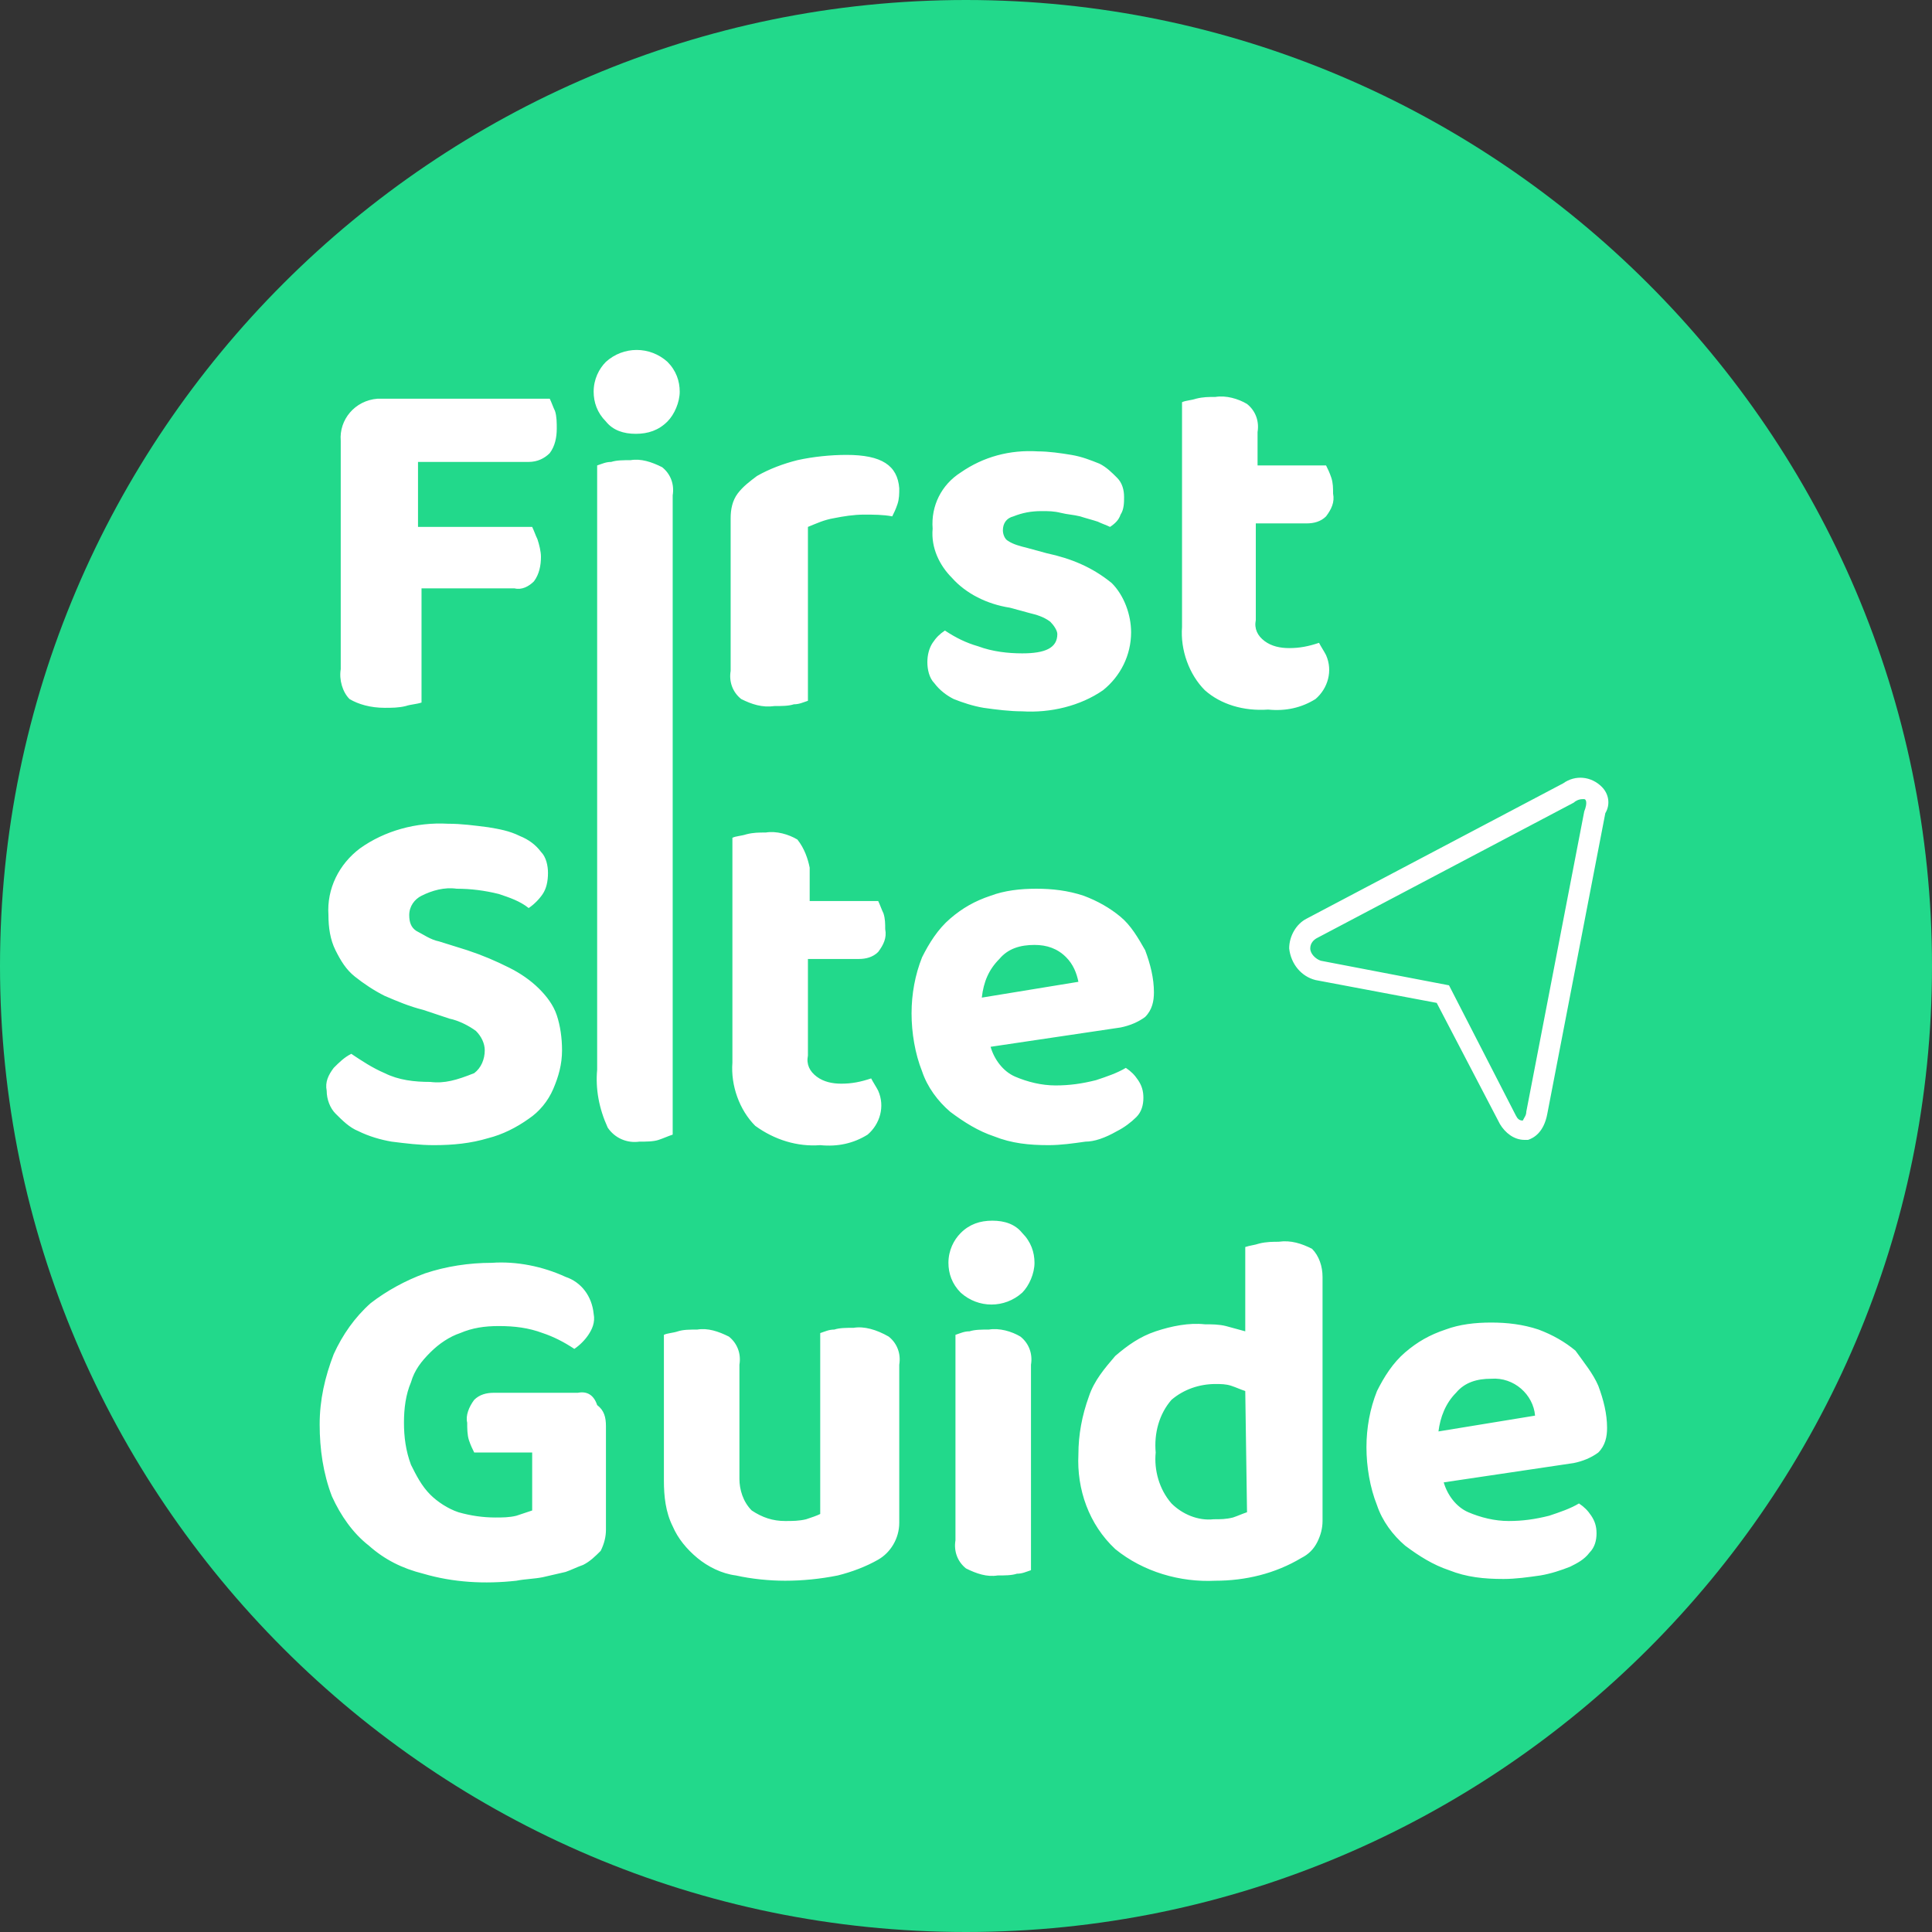 <?xml version="1.0" encoding="utf-8"?>
<!-- Generator: Adobe Illustrator 23.0.5, SVG Export Plug-In . SVG Version: 6.00 Build 0)  -->
<svg version="1.1" id="Layer_1" xmlns="http://www.w3.org/2000/svg" xmlns:xlink="http://www.w3.org/1999/xlink" x="0px" y="0px"
	 viewBox="0 0 110 110" style="enable-background:new 0 0 110 110;" xml:space="preserve">
<rect x="0" y="0" width="110" height="110" fill="#333333" stroke="none"/>
<style type="text/css">
	.st0{fill:#22D98B;}
	.st1{fill:#FFFFFF;}
</style>
<path class="st0" d="M55,110L55,110C24.7,110,0,85.3,0,55v0C0,24.7,24.7,0,55,0h0c30.2,0,55,24.7,55,55v0C110,85.3,85.3,110,55,110z
	"/>
<g>
	<path id="Path_754" class="st1" d="M19.9,39.8c-0.4-0.4-0.6-1.1-0.5-1.7v-13c-0.1-1.2,0.8-2.3,2.1-2.4c0.1,0,0.2,0,0.3,0h9.5
		c0.1,0.2,0.2,0.5,0.3,0.7c0.1,0.3,0.1,0.7,0.1,1c0,0.5-0.1,1-0.4,1.4c-0.3,0.3-0.7,0.5-1.2,0.5h-6.3v3.7h6.5
		c0.1,0.2,0.2,0.5,0.3,0.7c0.1,0.3,0.2,0.7,0.2,1c0,0.5-0.1,1-0.4,1.4c-0.3,0.3-0.7,0.5-1.1,0.4h-5.3V40c-0.3,0.1-0.6,0.1-0.9,0.2
		c-0.4,0.1-0.8,0.1-1.2,0.1C21.1,40.3,20.4,40.1,19.9,39.8z M36.2,24.7c0.7,0,1.3-0.2,1.8-0.7c0.4-0.4,0.7-1.1,0.7-1.7
		c0-0.6-0.2-1.2-0.7-1.7c-1-0.9-2.5-0.9-3.5,0c-0.4,0.4-0.7,1-0.7,1.7c0,0.6,0.2,1.2,0.7,1.7C34.9,24.5,35.5,24.7,36.2,24.7
		L36.2,24.7z M48.2,25.9c-0.9,0-1.9,0.1-2.8,0.3c-0.8,0.2-1.6,0.5-2.3,0.9c-0.4,0.3-0.8,0.6-1.1,1c-0.3,0.4-0.4,0.9-0.4,1.4v8.7
		c-0.1,0.6,0.1,1.2,0.6,1.6c0.6,0.3,1.2,0.5,1.9,0.4c0.4,0,0.8,0,1.1-0.1c0.3,0,0.5-0.1,0.8-0.2V30c0.5-0.2,0.9-0.4,1.5-0.5
		c0.5-0.1,1.1-0.2,1.7-0.2c0.5,0,1.1,0,1.6,0.1c0.1-0.2,0.2-0.4,0.3-0.7c0.1-0.3,0.1-0.6,0.1-0.9C51.1,26.5,50.2,25.9,48.2,25.9
		L48.2,25.9z M57.5,34.6l1.1,0.3c0.4,0.1,0.8,0.2,1.2,0.5c0.2,0.2,0.4,0.5,0.4,0.7c0,0.8-0.7,1.1-2,1.1c-0.8,0-1.7-0.1-2.5-0.4
		c-0.7-0.2-1.3-0.5-1.9-0.9c-0.3,0.2-0.5,0.4-0.7,0.7c-0.2,0.3-0.3,0.7-0.3,1.1c0,0.4,0.1,0.9,0.4,1.2c0.3,0.4,0.7,0.7,1.1,0.9
		c0.5,0.2,1.1,0.4,1.7,0.5c0.7,0.1,1.5,0.2,2.2,0.2c1.6,0.1,3.3-0.3,4.6-1.2c1-0.8,1.6-2,1.6-3.3c0-1-0.4-2.1-1.1-2.8
		c-1.1-0.9-2.3-1.4-3.7-1.7l-1.1-0.3c-0.4-0.1-0.8-0.2-1.1-0.4c-0.2-0.1-0.3-0.4-0.3-0.6c0-0.4,0.2-0.7,0.6-0.8
		c0.5-0.2,1-0.3,1.6-0.3c0.4,0,0.7,0,1.1,0.1c0.4,0.1,0.7,0.1,1.1,0.2c0.3,0.1,0.7,0.2,1,0.3c0.2,0.1,0.5,0.2,0.7,0.3
		c0.3-0.2,0.5-0.4,0.6-0.7c0.2-0.3,0.2-0.7,0.2-1c0-0.4-0.1-0.8-0.4-1.1c-0.3-0.3-0.6-0.6-1-0.8c-0.5-0.2-1-0.4-1.6-0.5
		c-0.6-0.1-1.3-0.2-1.9-0.2c-1.6-0.1-3.1,0.3-4.4,1.2c-1.1,0.7-1.7,1.9-1.6,3.2c-0.1,1.1,0.4,2.1,1.1,2.8
		C55,33.8,56.2,34.4,57.5,34.6L57.5,34.6z M72.2,40.4c1,0.1,1.9-0.1,2.7-0.6c0.7-0.6,1-1.6,0.6-2.5c-0.1-0.2-0.3-0.5-0.4-0.7
		c-0.6,0.2-1.1,0.3-1.7,0.3c-0.5,0-1-0.1-1.4-0.4c-0.4-0.3-0.6-0.7-0.5-1.2v-5.5h2.9c0.4,0,0.8-0.1,1.1-0.4c0.3-0.4,0.5-0.8,0.4-1.3
		c0-0.3,0-0.6-0.1-0.9c-0.1-0.3-0.2-0.5-0.3-0.7h-3.9v-1.9c0.1-0.6-0.1-1.2-0.6-1.6c-0.5-0.3-1.2-0.5-1.8-0.4c-0.4,0-0.7,0-1.1,0.1
		c-0.3,0.1-0.6,0.1-0.8,0.2v12.8c-0.1,1.3,0.4,2.7,1.3,3.6C69.5,40.1,70.8,40.5,72.2,40.4L72.2,40.4z M24.5,61.6
		c-0.9,0-1.8-0.1-2.6-0.5c-0.7-0.3-1.3-0.7-1.9-1.1c-0.4,0.2-0.7,0.5-1,0.8c-0.3,0.4-0.5,0.8-0.4,1.3c0,0.5,0.2,1,0.5,1.3
		c0.4,0.4,0.8,0.8,1.3,1c0.6,0.3,1.3,0.5,1.9,0.6c0.8,0.1,1.6,0.2,2.4,0.2c1.1,0,2.1-0.1,3.1-0.4c0.8-0.2,1.6-0.6,2.3-1.1
		c0.6-0.4,1.1-1,1.4-1.7c0.3-0.7,0.5-1.4,0.5-2.2c0-0.7-0.1-1.4-0.3-2c-0.2-0.6-0.6-1.1-1-1.5c-0.5-0.5-1.1-0.9-1.7-1.2
		c-0.8-0.4-1.5-0.7-2.4-1L25,53.6c-0.5-0.1-0.9-0.4-1.3-0.6c-0.3-0.2-0.4-0.5-0.4-0.9c0-0.5,0.3-0.9,0.7-1.1c0.6-0.3,1.3-0.5,2-0.4
		c0.8,0,1.6,0.1,2.4,0.3c0.6,0.2,1.2,0.4,1.7,0.8c0.3-0.2,0.6-0.5,0.8-0.8c0.2-0.3,0.3-0.7,0.3-1.2c0-0.4-0.1-0.9-0.4-1.2
		c-0.3-0.4-0.7-0.7-1.2-0.9c-0.6-0.3-1.2-0.4-1.8-0.5c-0.8-0.1-1.5-0.2-2.3-0.2c-1.8-0.1-3.6,0.4-5,1.4c-1.2,0.9-1.9,2.3-1.8,3.8
		c0,0.7,0.1,1.4,0.4,2c0.3,0.6,0.6,1.1,1.1,1.5c0.5,0.4,1.1,0.8,1.7,1.1c0.7,0.3,1.4,0.6,2.2,0.8l1.5,0.5c0.5,0.1,1.1,0.4,1.5,0.7
		c0.3,0.3,0.5,0.7,0.5,1.1c0,0.5-0.2,1-0.6,1.3C26,61.5,25.3,61.7,24.5,61.6L24.5,61.6z M38.3,40V28.2c0.1-0.6-0.1-1.2-0.6-1.6
		c-0.6-0.3-1.2-0.5-1.8-0.4c-0.4,0-0.8,0-1.1,0.1c-0.3,0-0.5,0.1-0.8,0.2v34.4c-0.1,1.1,0.1,2.2,0.6,3.3c0.4,0.6,1.1,0.9,1.8,0.8
		c0.4,0,0.8,0,1.1-0.1c0.3-0.1,0.5-0.2,0.8-0.3V40z M45.4,47.8c-0.5-0.3-1.2-0.5-1.8-0.4c-0.4,0-0.7,0-1.1,0.1
		c-0.3,0.1-0.6,0.1-0.8,0.2v12.8c-0.1,1.3,0.4,2.7,1.3,3.6c1.1,0.8,2.4,1.2,3.7,1.1c1,0.1,1.9-0.1,2.7-0.6c0.7-0.6,1-1.6,0.6-2.5
		c-0.1-0.2-0.3-0.5-0.4-0.7c-0.6,0.2-1.1,0.3-1.7,0.3c-0.5,0-1-0.1-1.4-0.4c-0.4-0.3-0.6-0.7-0.5-1.2v-5.5h2.9
		c0.4,0,0.8-0.1,1.1-0.4c0.3-0.4,0.5-0.8,0.4-1.3c0-0.3,0-0.6-0.1-0.9c-0.1-0.2-0.2-0.5-0.3-0.7h-3.9v-1.9
		C46,48.9,45.8,48.3,45.4,47.8L45.4,47.8z M61.8,65c-0.7,0.1-1.4,0.2-2.1,0.2c-1.1,0-2.1-0.1-3.1-0.5c-0.9-0.3-1.7-0.8-2.5-1.4
		c-0.7-0.6-1.3-1.4-1.6-2.3c-0.4-1-0.6-2.2-0.6-3.3c0-1.1,0.2-2.2,0.6-3.2c0.4-0.8,0.9-1.6,1.6-2.2c0.7-0.6,1.4-1,2.3-1.3
		c0.8-0.3,1.7-0.4,2.6-0.4c0.9,0,1.8,0.1,2.7,0.4c0.8,0.3,1.5,0.7,2.1,1.2c0.6,0.5,1,1.2,1.4,1.9c0.3,0.8,0.5,1.6,0.5,2.4
		c0,0.5-0.1,1-0.5,1.4c-0.4,0.3-0.9,0.5-1.4,0.6l-7.4,1.1c0.2,0.7,0.7,1.4,1.4,1.7c0.7,0.3,1.5,0.5,2.3,0.5c0.8,0,1.5-0.1,2.3-0.3
		c0.6-0.2,1.2-0.4,1.7-0.7c0.3,0.2,0.5,0.4,0.7,0.7c0.2,0.3,0.3,0.6,0.3,1c0,0.4-0.1,0.8-0.4,1.1c-0.3,0.3-0.7,0.6-1.1,0.8
		C62.9,64.8,62.3,65,61.8,65L61.8,65z M55.9,56.8l5.5-0.9c-0.1-0.5-0.3-1-0.7-1.4c-0.5-0.5-1.1-0.7-1.8-0.7c-0.8,0-1.5,0.2-2,0.8
		C56.3,55.2,56,55.9,55.9,56.8L55.9,56.8z M32.9,79.3h-4.8c-0.4,0-0.8,0.1-1.1,0.4c-0.3,0.4-0.5,0.9-0.4,1.3c0,0.3,0,0.7,0.1,1
		c0.1,0.3,0.2,0.5,0.3,0.7h3.3V86c-0.3,0.1-0.6,0.2-0.9,0.3c-0.4,0.1-0.8,0.1-1.2,0.1c-0.7,0-1.4-0.1-2.1-0.3
		c-0.6-0.2-1.2-0.6-1.6-1c-0.5-0.5-0.8-1.1-1.1-1.7c-0.3-0.8-0.4-1.6-0.4-2.4c0-0.8,0.1-1.6,0.4-2.3c0.2-0.7,0.6-1.2,1.1-1.7
		c0.5-0.5,1.1-0.9,1.7-1.1c0.7-0.3,1.4-0.4,2.2-0.4c0.9,0,1.7,0.1,2.5,0.4c0.6,0.2,1.2,0.5,1.8,0.9c0.3-0.2,0.6-0.5,0.8-0.8
		c0.2-0.3,0.4-0.7,0.3-1.2c-0.1-1-0.7-1.8-1.6-2.1c-1.3-0.6-2.8-0.9-4.2-0.8c-1.3,0-2.6,0.2-3.8,0.6c-1.1,0.4-2.2,1-3.1,1.7
		c-0.9,0.8-1.6,1.8-2.1,2.9c-0.5,1.3-0.8,2.6-0.8,4c0,1.4,0.2,2.8,0.7,4.1c0.5,1.1,1.2,2.1,2.1,2.8c0.9,0.8,1.9,1.3,3.1,1.6
		c1.7,0.5,3.5,0.6,5.3,0.4c0.5-0.1,1-0.1,1.5-0.2c0.4-0.1,0.9-0.2,1.3-0.3c0.3-0.1,0.7-0.3,1-0.4c0.4-0.2,0.7-0.5,1-0.8
		c0.2-0.4,0.3-0.8,0.3-1.2v-5.9c0-0.5-0.1-0.9-0.5-1.2C33.8,79.4,33.4,79.2,32.9,79.3z M48.6,75.6c-0.4,0-0.8,0-1.1,0.1
		c-0.3,0-0.5,0.1-0.8,0.2v10.3c-0.2,0.1-0.5,0.2-0.8,0.3c-0.4,0.1-0.8,0.1-1.2,0.1c-0.7,0-1.3-0.2-1.9-0.6c-0.5-0.5-0.7-1.2-0.7-1.8
		v-6.5c0.1-0.6-0.1-1.2-0.6-1.6c-0.6-0.3-1.2-0.5-1.8-0.4c-0.4,0-0.8,0-1.1,0.1c-0.3,0.1-0.6,0.1-0.8,0.2v8.3c0,0.9,0.1,1.8,0.5,2.6
		c0.3,0.7,0.8,1.3,1.4,1.8c0.6,0.5,1.4,0.9,2.2,1c0.9,0.2,1.9,0.3,2.8,0.3c1,0,2-0.1,3-0.3c0.8-0.2,1.6-0.5,2.3-0.9
		c0.7-0.4,1.2-1.2,1.2-2.1v-9c0.1-0.6-0.1-1.2-0.6-1.6C49.9,75.7,49.2,75.5,48.6,75.6z M56.5,69.5c-0.7,0-1.3,0.2-1.8,0.7
		c-0.4,0.4-0.7,1-0.7,1.7c0,0.6,0.2,1.2,0.7,1.7c1,0.9,2.5,0.9,3.5,0c0.4-0.4,0.7-1.1,0.7-1.7c0-0.6-0.2-1.2-0.7-1.7
		C57.8,69.7,57.2,69.5,56.5,69.5L56.5,69.5z M56.3,75.7c-0.4,0-0.8,0-1.1,0.1c-0.3,0-0.5,0.1-0.8,0.2v11.7c-0.1,0.6,0.1,1.2,0.6,1.6
		c0.6,0.3,1.2,0.5,1.8,0.4c0.4,0,0.8,0,1.1-0.1c0.3,0,0.5-0.1,0.8-0.2V77.7c0.1-0.6-0.1-1.2-0.6-1.6C57.6,75.8,56.9,75.6,56.3,75.7
		L56.3,75.7z M74.7,71.1c0.4,0.4,0.6,1,0.6,1.6v13.9c0,0.4-0.1,0.8-0.3,1.2c-0.2,0.4-0.5,0.7-0.9,0.9c-1.5,0.9-3.2,1.3-4.9,1.3
		c-2,0.1-4.1-0.5-5.7-1.8c-1.5-1.4-2.2-3.4-2.1-5.4c0-1.1,0.2-2.2,0.6-3.3c0.3-0.9,0.9-1.6,1.5-2.3c0.7-0.6,1.4-1.1,2.3-1.4
		c0.9-0.3,1.9-0.5,2.8-0.4c0.4,0,0.8,0,1.2,0.1c0.4,0.1,0.7,0.2,1.1,0.3v-4.8c0.3-0.1,0.5-0.1,0.8-0.2c0.4-0.1,0.8-0.1,1.1-0.1
		C73.5,70.6,74.1,70.8,74.7,71.1L74.7,71.1z M70.9,79.2c-0.3-0.1-0.5-0.2-0.8-0.3c-0.3-0.1-0.6-0.1-0.9-0.1c-0.9,0-1.8,0.3-2.5,0.9
		c-0.7,0.8-1,1.9-0.9,3c-0.1,1,0.2,2.1,0.9,2.9c0.6,0.6,1.5,1,2.4,0.9c0.4,0,0.7,0,1.1-0.1c0.3-0.1,0.5-0.2,0.8-0.3L70.9,79.2z
		 M91,78.9c0.3,0.8,0.5,1.6,0.5,2.4c0,0.5-0.1,1-0.5,1.4c-0.4,0.3-0.9,0.5-1.4,0.6l-7.4,1.1c0.2,0.7,0.7,1.4,1.4,1.7
		c0.7,0.3,1.5,0.5,2.3,0.5c0.8,0,1.5-0.1,2.3-0.3c0.6-0.2,1.2-0.4,1.7-0.7c0.3,0.2,0.5,0.4,0.7,0.7c0.2,0.3,0.3,0.6,0.3,1
		c0,0.4-0.1,0.8-0.4,1.1c-0.3,0.4-0.7,0.6-1.1,0.8c-0.5,0.2-1.1,0.4-1.7,0.5c-0.7,0.1-1.4,0.2-2.1,0.2c-1.1,0-2.1-0.1-3.1-0.5
		c-0.9-0.3-1.7-0.8-2.5-1.4c-0.7-0.6-1.3-1.4-1.6-2.3c-0.4-1-0.6-2.2-0.6-3.3c0-1.1,0.2-2.2,0.6-3.2c0.4-0.8,0.9-1.6,1.6-2.2
		c0.7-0.6,1.4-1,2.3-1.3c0.8-0.3,1.7-0.4,2.6-0.4c0.9,0,1.8,0.1,2.7,0.4c0.8,0.3,1.5,0.7,2.1,1.2C90.2,77.6,90.7,78.2,91,78.9
		L91,78.9z M87.4,80.6c-0.1-1.2-1.2-2.2-2.5-2.1c-0.8,0-1.5,0.2-2,0.8c-0.6,0.6-0.9,1.4-1,2.2L87.4,80.6z M91.4,46.3l-3.3,17.1
		c-0.2,1.1-0.8,1.4-1.1,1.5c-0.1,0-0.2,0-0.2,0c-0.6,0-1.1-0.4-1.4-0.9l-3.6-6.9l-6.9-1.3c-0.8-0.2-1.4-0.9-1.5-1.8
		c0-0.7,0.4-1.4,1-1.7L89,44.6c0.7-0.5,1.6-0.4,2.2,0.2C91.6,45.2,91.7,45.8,91.4,46.3L91.4,46.3z M90.2,45.5c0,0-0.1,0-0.1,0
		c-0.2,0-0.4,0.1-0.5,0.2L75,53.4c-0.2,0.1-0.4,0.3-0.4,0.6c0,0.3,0.3,0.6,0.6,0.7l7.3,1.4l3.8,7.4c0.1,0.2,0.2,0.3,0.4,0.3
		c0.1-0.2,0.2-0.3,0.2-0.5l3.3-17.1C90.4,45.7,90.3,45.5,90.2,45.5L90.2,45.5z"/>
</g>
</svg>
